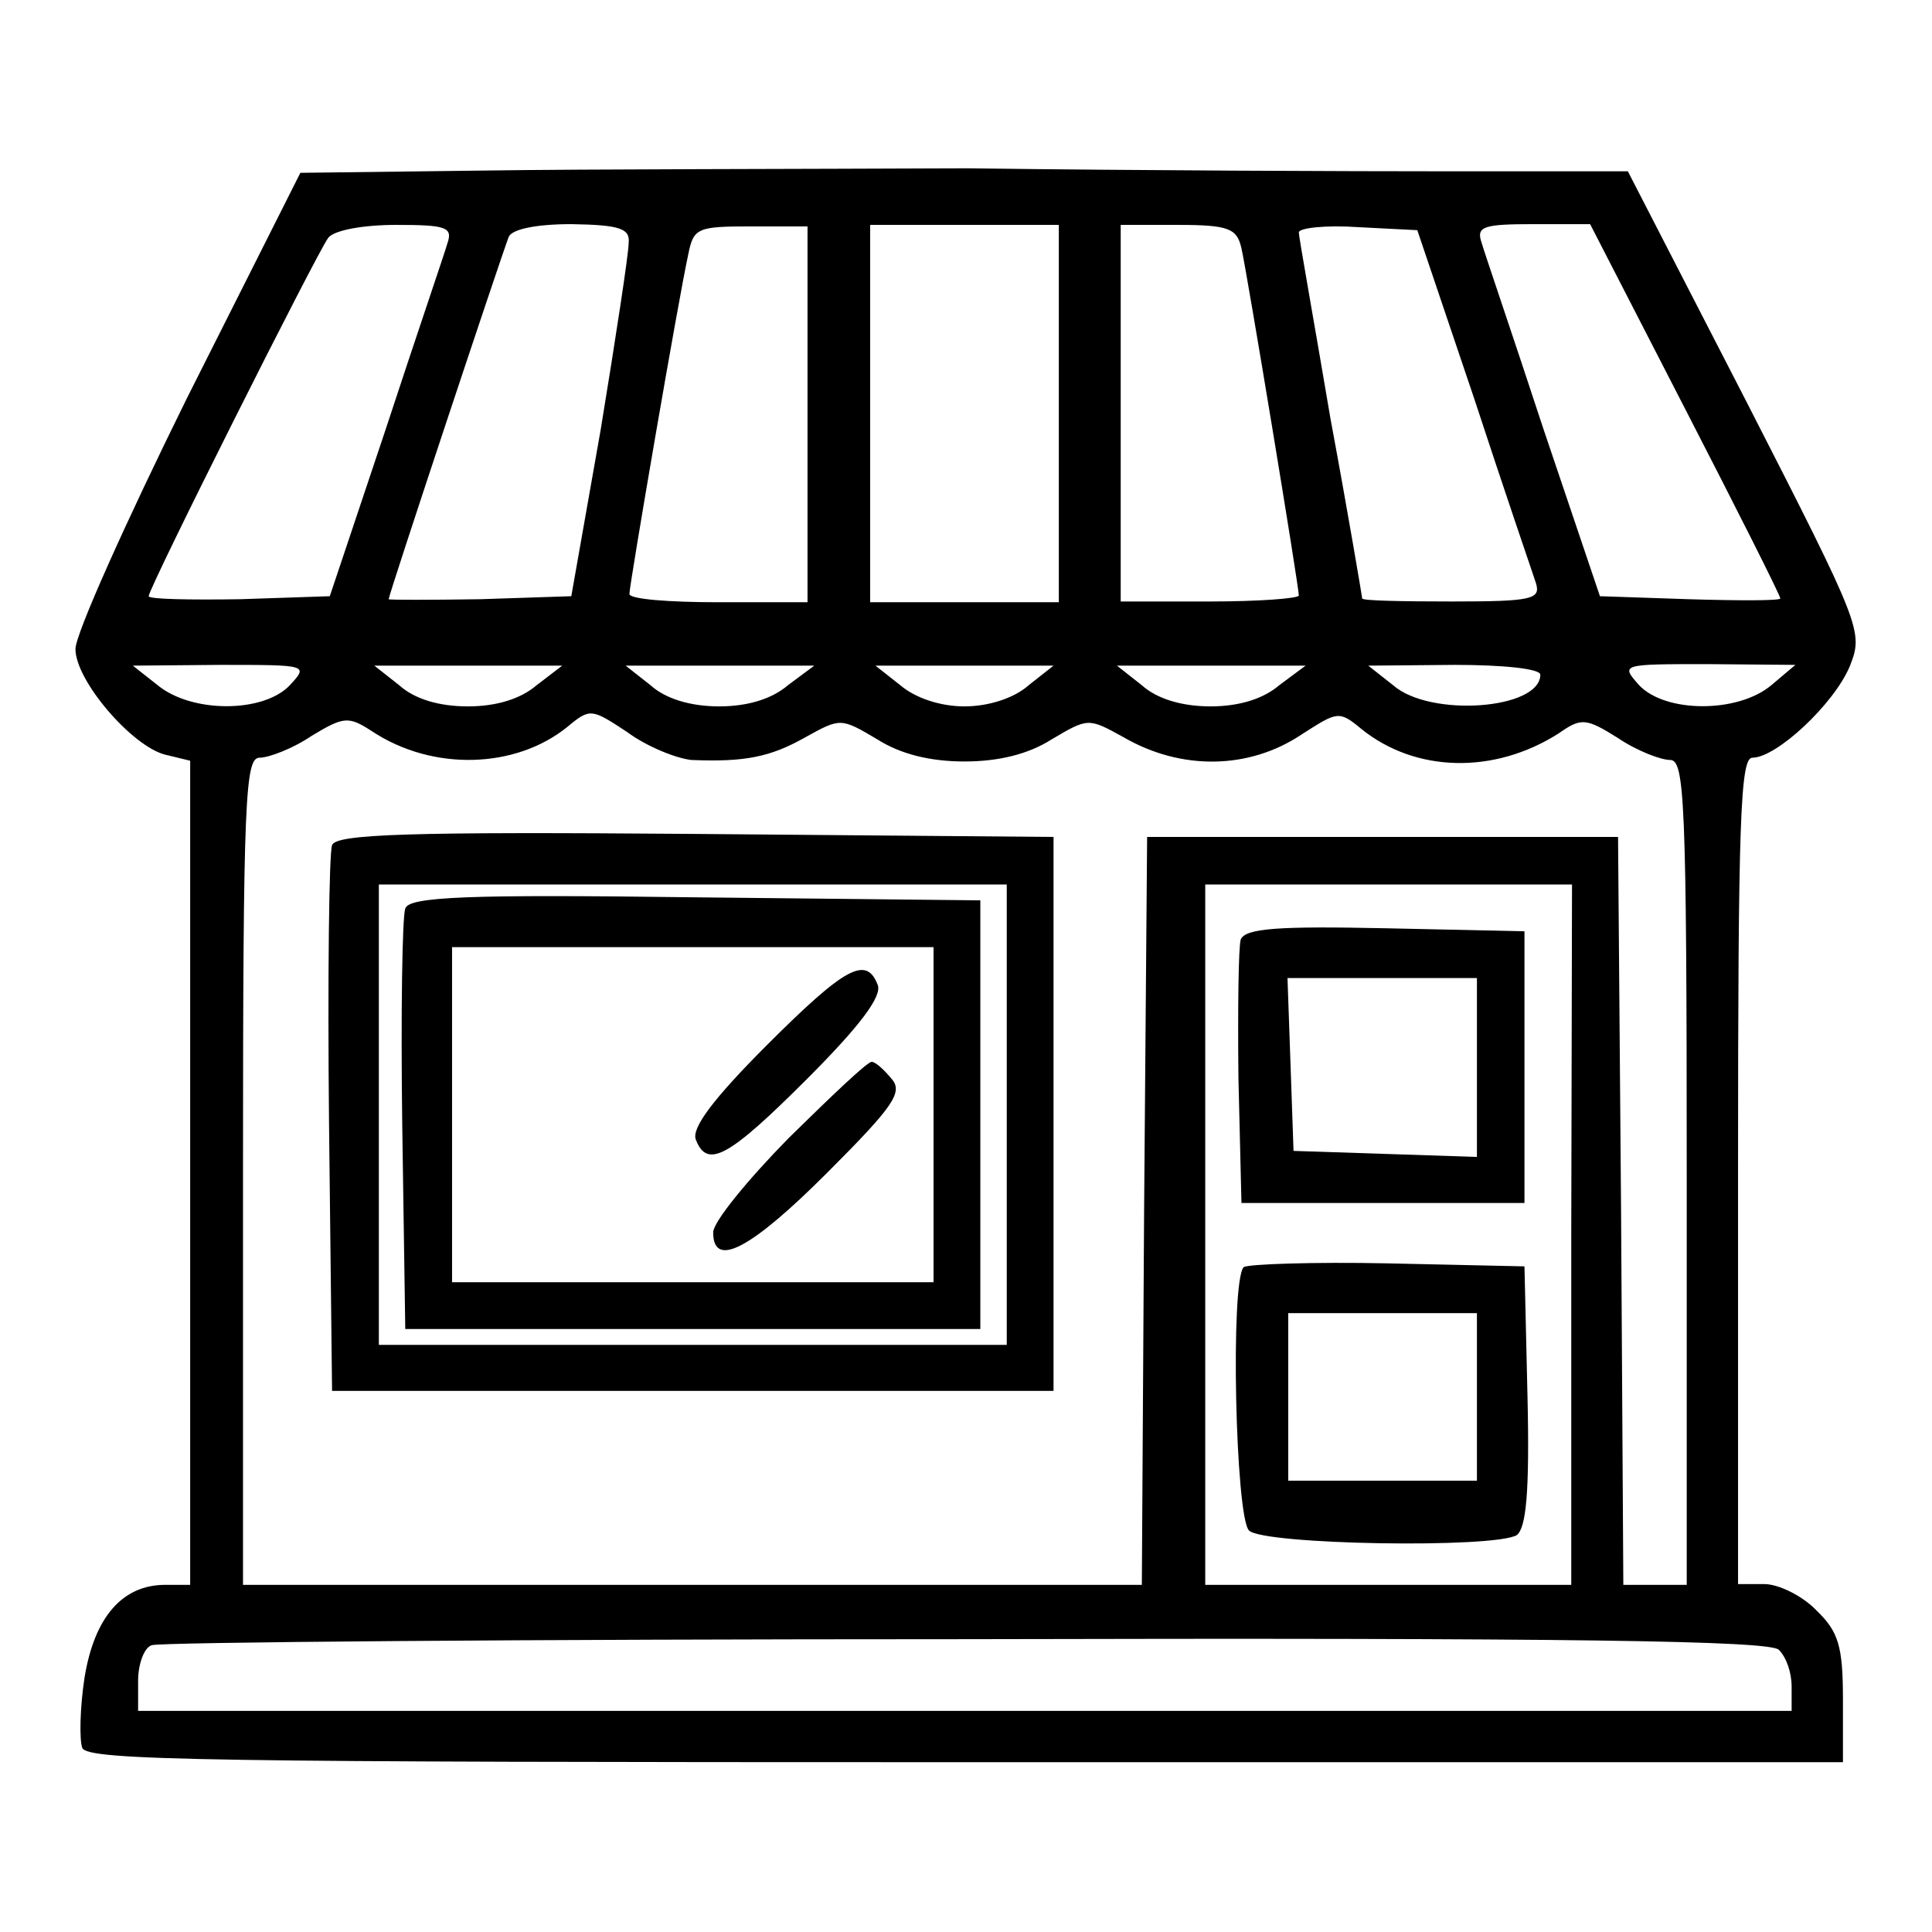 <?xml version="1.0" encoding="utf-8"?>
<!-- Svg Vector Icons : http://www.onlinewebfonts.com/icon -->
<!DOCTYPE svg PUBLIC "-//W3C//DTD SVG 1.1//EN" "http://www.w3.org/Graphics/SVG/1.1/DTD/svg11.dtd">
<svg version="1.1" xmlns="http://www.w3.org/2000/svg" xmlns:xlink="http://www.w3.org/1999/xlink" x="0px" y="0px" viewBox="0 0 256 256" enable-background="new 0 0 256 256" xml:space="preserve">
<g><g><g><path fill="#000000" d="M64.1,22.6l-24.3,0.3l-15,29.8C16.7,69.1,10,84,10,86c0,4.2,7.5,12.9,11.9,14l3.3,0.8v54.6V210h-3.3c-5.7,0-9.4,4.3-10.7,12.3c-0.6,3.9-0.7,8.2-0.3,9.3c0.6,1.7,16.8,1.9,117,1.9h116.3v-8.3c0-7.1-0.6-9-3.5-11.8c-1.8-1.9-5-3.5-6.9-3.5h-3.5v-54.8c0-46.4,0.3-54.7,1.9-54.7c3.2,0,10.8-7.1,12.9-12.1c1.8-4.6,1.7-5-13.7-35.1l-15.7-30.5h-23.6c-12.9,0-41.6-0.1-63.8-0.4C106.5,22.4,77.4,22.4,64.1,22.6z M59.3,32.2c-0.4,1.4-4.2,12.5-8.2,24.7L43.7,79l-11.9,0.4c-6.7,0.1-12.1,0-12.1-0.4c0-1.1,22.3-45.5,23.8-47.5c0.8-1,4.6-1.7,9-1.7C59.1,29.8,60,30.1,59.3,32.2z M83.3,32.2c0,1.4-1.7,12.5-3.7,24.7L75.7,79l-12.1,0.4c-6.7,0.1-12.1,0.1-12.1,0c0-0.6,14.6-44.5,15.9-48c0.4-1,3.5-1.7,8.3-1.7C82.2,29.8,83.5,30.3,83.3,32.2z M107,54.8v25H95.2c-6.5,0-11.8-0.4-11.8-1.1c0-1.2,6.5-39.1,7.8-45c0.7-3.5,1.2-3.7,8.3-3.7h7.5L107,54.8L107,54.8z M140.3,54.8v25h-12.5h-12.5V54.8V29.8h12.5h12.5V54.8z M164.5,32.9c0.8,3.6,7.6,44.8,7.6,46c0,0.4-5.3,0.8-11.8,0.8h-11.8V54.8V29.8h7.6C162.9,29.8,163.9,30.3,164.5,32.9z M195.3,52.7c4,12.2,7.8,23.3,8.2,24.5c0.7,2.2-0.4,2.5-11.1,2.5c-6.5,0-11.9-0.1-11.9-0.4c0-0.1-1.8-10.9-4.2-23.8c-2.2-13-4.2-24.1-4.2-24.7c0-0.6,3.6-1,7.9-0.7l7.8,0.4L195.3,52.7z M223.3,54.2c6.9,13.4,12.6,24.7,12.6,25.1c0,0.3-5.4,0.3-12.1,0.1L212,79l-7.5-22.2c-4-12.2-7.8-23.3-8.2-24.7c-0.7-2.1,0.3-2.4,6.9-2.4h7.5L223.3,54.2z M38.4,90.8c-3.5,3.7-13,3.7-17.5,0l-3.3-2.6l11.6-0.1C40.8,88.1,40.9,88.1,38.4,90.8z M71.1,90.8c-2.1,1.8-5.3,2.8-9.1,2.8c-3.9,0-7.1-1-9.1-2.8l-3.3-2.6H62h12.5L71.1,90.8z M104.4,90.8c-2.1,1.8-5.3,2.8-9.1,2.8s-7.1-1-9.1-2.8l-3.3-2.6h12.5h12.5L104.4,90.8z M136.3,90.8c-1.9,1.7-5.3,2.8-8.5,2.8c-3.2,0-6.5-1.1-8.5-2.8l-3.3-2.6h11.8h11.8L136.3,90.8z M169.5,90.8c-2.1,1.8-5.3,2.8-9.1,2.8s-7.1-1-9.1-2.8l-3.3-2.6h12.5h12.5L169.5,90.8z M204.1,89.4c0,4.6-14.6,5.7-19.5,1.4l-3.3-2.6l11.5-0.1C199.1,88.1,204.1,88.6,204.1,89.4z M234.7,90.8c-4.4,3.7-14,3.7-17.5,0c-2.5-2.8-2.4-2.8,9.1-2.8l11.6,0.1L234.7,90.8z M91.6,100.7c7.1,0.3,10.5-0.4,15.1-3c4.7-2.6,4.7-2.6,9.6,0.3c3,1.9,6.9,2.9,11.5,2.9c4.6,0,8.5-1,11.5-2.9c4.9-2.9,4.9-2.9,9.6-0.3c7.6,4.4,16.6,4.3,23.6-0.4c4.7-3,4.9-3.2,7.9-0.7c7.2,5.8,17.6,6,26.1,0.6c3-2.1,3.6-2.1,7.9,0.6c2.5,1.7,5.7,2.9,6.9,2.9c1.9,0,2.2,5,2.2,54.8V210h-4.2h-4.2l-0.3-49.6l-0.4-49.5h-31.2h-31.2l-0.4,49.5l-0.3,49.6H91.8H32.2v-54.8c0-49.8,0.3-54.8,2.2-54.8c1.2,0,4.4-1.2,6.9-2.9c4.3-2.6,4.9-2.6,8-0.6c8,5.3,19,5,25.9-0.6c3-2.5,3.2-2.4,7.9,0.7C85.8,99,89.7,100.5,91.6,100.7z M208.2,163.6V210H184h-24.3v-46.4v-46.4H184h24.3L208.2,163.6L208.2,163.6z M235.7,218.6c1,1,1.7,3,1.7,4.9v3.2H127.8H18.3v-4c0-2.2,0.8-4.4,1.8-4.7c0.8-0.4,49.3-0.8,107.7-0.8C208.6,217,234.4,217.4,235.7,218.6z"/><path fill="#000000" d="M44,112c-0.4,1-0.6,17.6-0.4,37l0.4,35.3h47.8h47.8v-36.7v-36.7l-47.5-0.4C54.5,110.2,44.4,110.5,44,112z M133.4,147.7v30.5H91.8H50.2v-30.5v-30.5h41.6h41.6L133.4,147.7L133.4,147.7z"/><path fill="#000000" d="M53.7,120.4c-0.4,1-0.6,13.9-0.4,28.7l0.4,27h38.1h38.1v-28.4v-28.4l-37.8-0.4C62.1,118.5,54.1,118.8,53.7,120.4z M123.7,147.7v22.2H91.8H59.9v-22.2v-22.2h31.9h31.9L123.7,147.7L123.7,147.7z"/><path fill="#000000" d="M101.6,138.5c-7.1,7.1-10,11-9.4,12.5c1.5,3.9,4.3,2.4,14.7-8c7.1-7.1,10-11,9.4-12.5C114.8,126.6,112,128.1,101.6,138.5z"/><path fill="#000000" d="M104.5,150.8c-5.4,5.5-10,11.1-10,12.5c0,4.9,5.1,2.1,15.1-7.9c8.9-8.9,10.1-10.7,8.5-12.5c-1-1.2-2.1-2.2-2.6-2.2C114.9,140.7,110.1,145.3,104.5,150.8z"/><path fill="#000000" d="M164.4,124.5c-0.3,1-0.4,9.3-0.3,18.4l0.4,16.5h18.7H202v-18v-18l-18.4-0.4C169.3,122.7,165,123,164.4,124.5z M195.7,141.4v11.9l-12.1-0.4l-12.2-0.4l-0.4-11.5l-0.4-11.4h12.6h12.5L195.7,141.4L195.7,141.4z"/><path fill="#000000" d="M164.8,167.9c-1.8,1.8-1.1,33.1,0.7,34.9c1.9,1.9,32.6,2.4,35.5,0.6c1.2-1,1.7-5.5,1.4-18.4l-0.4-17.2l-18.2-0.4C174,167.2,165.4,167.5,164.8,167.9z M195.7,185.1v11.1h-12.5h-12.5v-11.1V174h12.5h12.5V185.1z"/></g></g></g>
</svg>